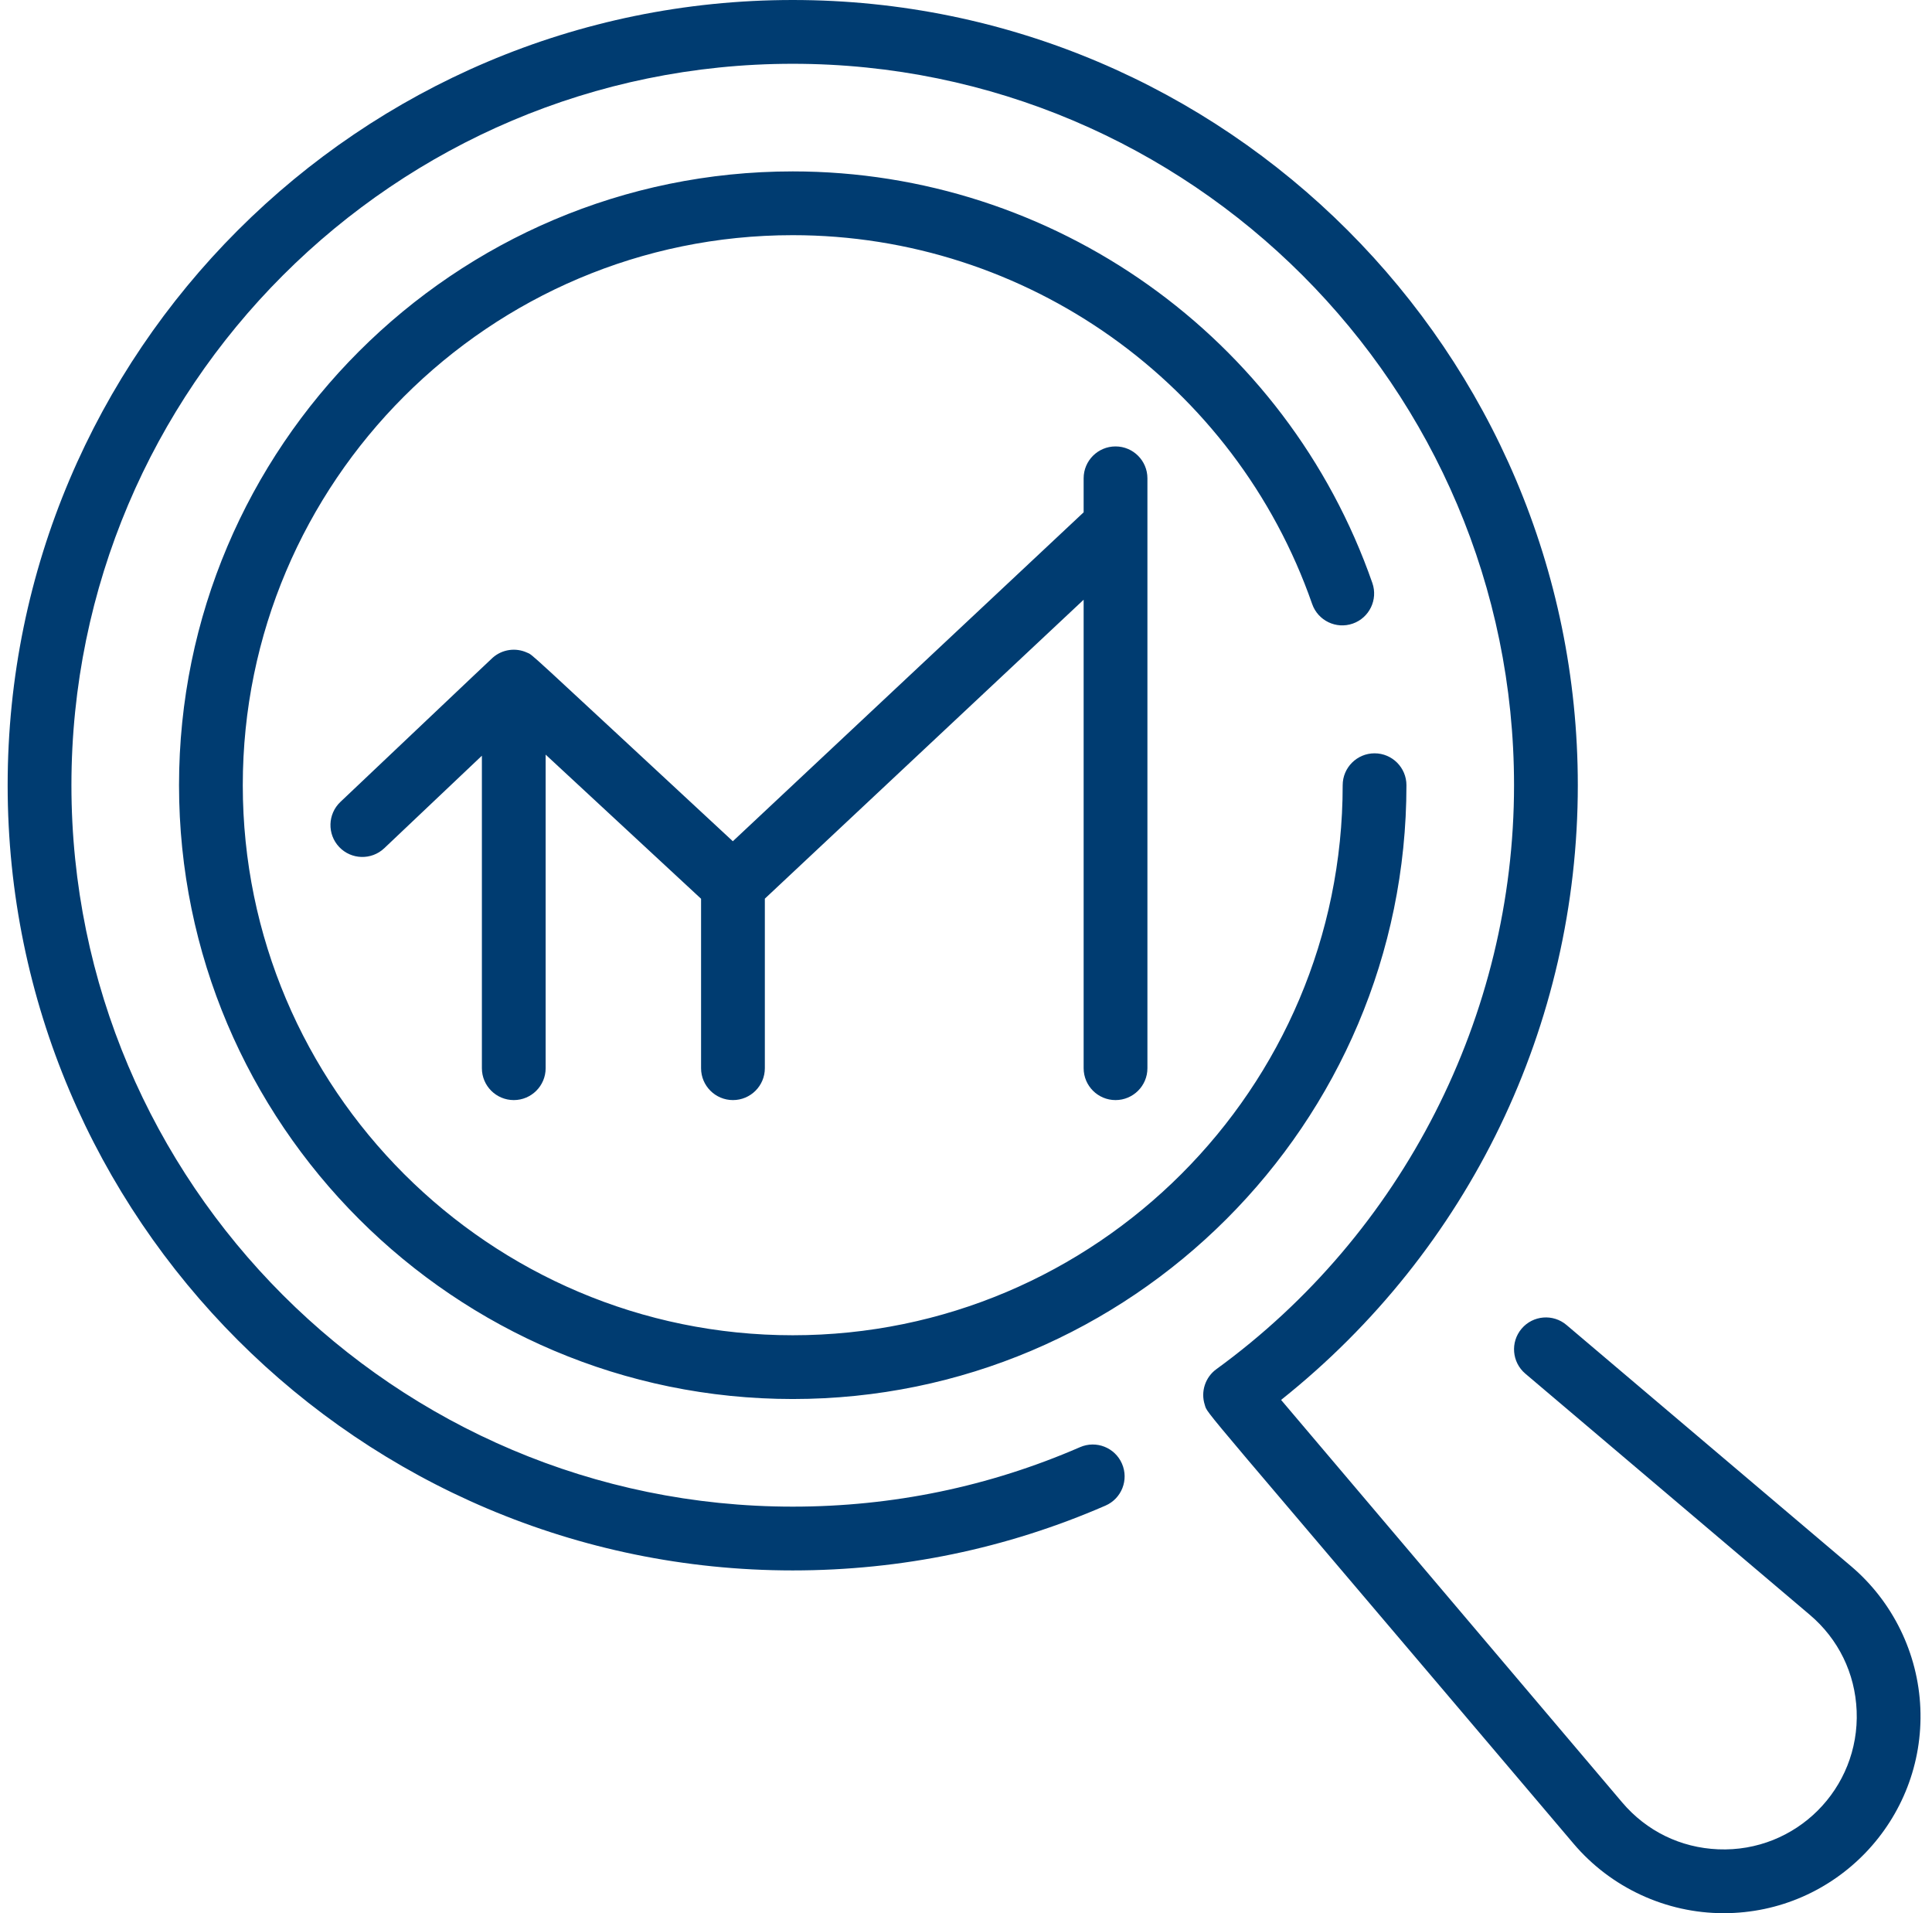 <svg width="101" height="100" viewBox="0 0 101 100" fill="none" xmlns="http://www.w3.org/2000/svg">
<path d="M41.442 0C18.812 0 0.4 18.412 0.4 41.042C0.4 63.673 18.812 82.084 41.442 82.084C47.122 82.084 52.623 80.944 57.79 78.697C58.635 78.331 59.021 77.349 58.654 76.505C58.287 75.66 57.306 75.274 56.462 75.641C51.715 77.704 46.662 78.75 41.442 78.75C20.649 78.75 3.734 61.834 3.734 41.042C3.734 20.25 20.649 3.334 41.442 3.334C62.234 3.334 79.15 20.25 79.15 41.042C79.15 53.072 73.332 64.483 63.587 71.566C63.016 71.981 62.756 72.731 62.983 73.43C63.16 73.972 62.231 72.735 82.259 96.363C84.207 98.662 87.09 100 90.106 100C95.976 100 100.631 95.105 100.391 89.285C100.273 86.42 98.951 83.713 96.763 81.859L81.894 69.256C81.192 68.66 80.14 68.747 79.545 69.449C78.95 70.152 79.037 71.203 79.739 71.798L94.608 84.401C96.109 85.673 96.98 87.457 97.061 89.423C97.228 93.493 93.893 96.829 89.823 96.661C87.857 96.58 86.074 95.709 84.802 94.208L66.972 73.172C76.802 65.343 82.484 53.579 82.484 41.042C82.484 18.412 64.072 0 41.442 0ZM41.442 8.959C23.751 8.959 9.359 23.351 9.359 41.042C9.359 58.733 23.751 73.125 41.442 73.125C59.133 73.125 73.525 58.733 73.525 41.042C73.525 40.122 72.779 39.375 71.859 39.375C70.938 39.375 70.192 40.122 70.192 41.042C70.192 56.895 57.295 69.792 41.442 69.792C25.589 69.792 12.692 56.895 12.692 41.042C12.692 25.189 25.589 12.292 41.442 12.292C53.662 12.292 64.574 20.039 68.596 31.57C68.899 32.439 69.849 32.898 70.718 32.595C71.587 32.292 72.046 31.341 71.743 30.472C67.255 17.604 55.078 8.959 41.442 8.959ZM58.317 23.334C57.397 23.334 56.65 24.08 56.65 25V26.778L38.311 43.971C27.181 33.651 27.901 34.271 27.552 34.111C26.965 33.842 26.257 33.933 25.754 34.38C25.66 34.463 25.816 34.318 17.796 41.915C17.128 42.548 17.099 43.603 17.732 44.272C18.365 44.94 19.42 44.968 20.088 44.336L25.192 39.5V55.833C25.192 56.754 25.938 57.5 26.859 57.5C27.779 57.5 28.525 56.754 28.525 55.833V39.443L36.65 46.977V55.833C36.65 56.754 37.397 57.5 38.317 57.5C39.237 57.5 39.984 56.754 39.984 55.833V46.972L56.65 31.347V55.833C56.65 56.754 57.397 57.5 58.317 57.5C59.237 57.5 59.984 56.754 59.984 55.834V25C59.984 24.08 59.237 23.334 58.317 23.334Z" fill="#003C71"/>
</svg>
